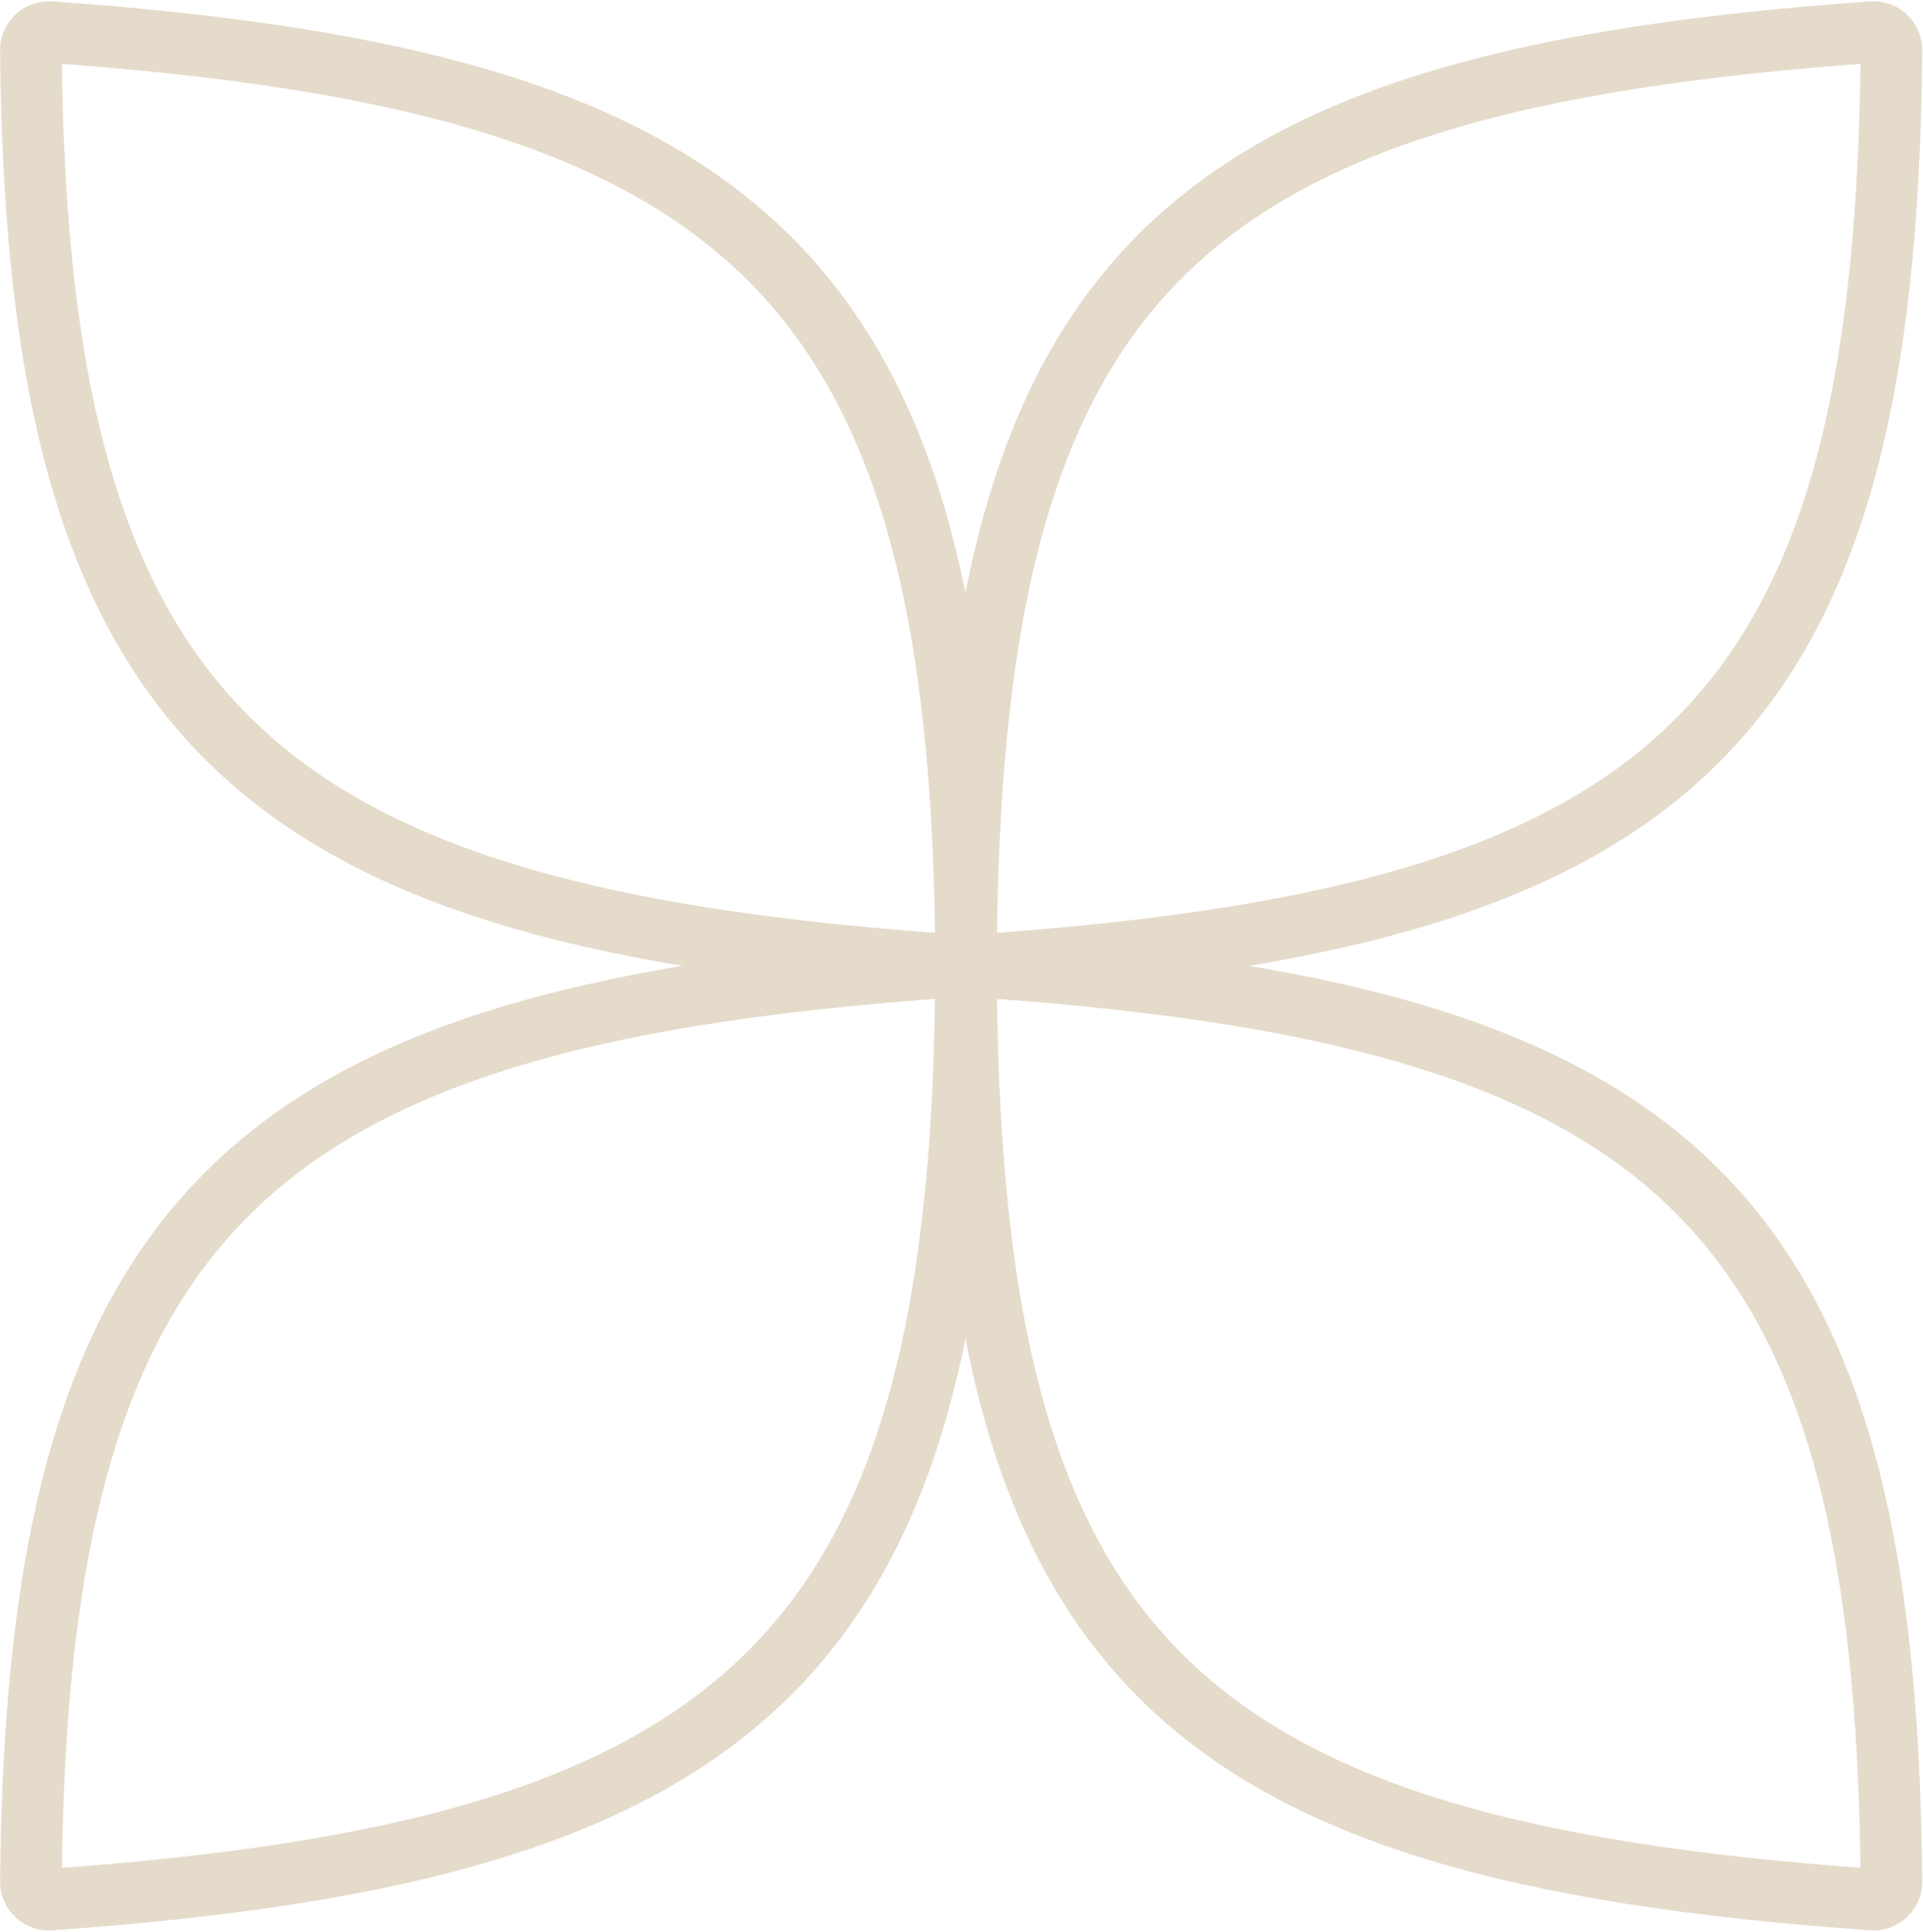 <?xml version="1.0" encoding="UTF-8"?> <svg xmlns="http://www.w3.org/2000/svg" width="437" height="439" viewBox="0 0 437 439" fill="none"> <path d="M219.523 219.43C219.142 62.438 170.016 18.473 11.338 7.296C9.027 7.133 7.004 9.036 7.023 11.352C8.316 166.211 58.895 208.843 219.523 219.43ZM219.523 219.43C219.904 62.438 266.877 18.473 425.515 7.296C427.826 7.133 429.85 9.035 429.831 11.352C428.578 166.21 380.15 208.843 219.523 219.43ZM219.523 219.43C219.142 376.423 170.016 420.388 11.338 431.565C9.027 431.727 7.004 429.825 7.023 427.508C8.316 272.65 58.895 230.017 219.523 219.43ZM219.523 219.43C219.904 376.422 266.877 420.387 425.515 431.564C427.826 431.727 429.85 429.825 429.832 427.508C428.578 272.65 380.15 230.017 219.523 219.43Z" stroke="#E5DBCB" stroke-width="14"></path> </svg> 
